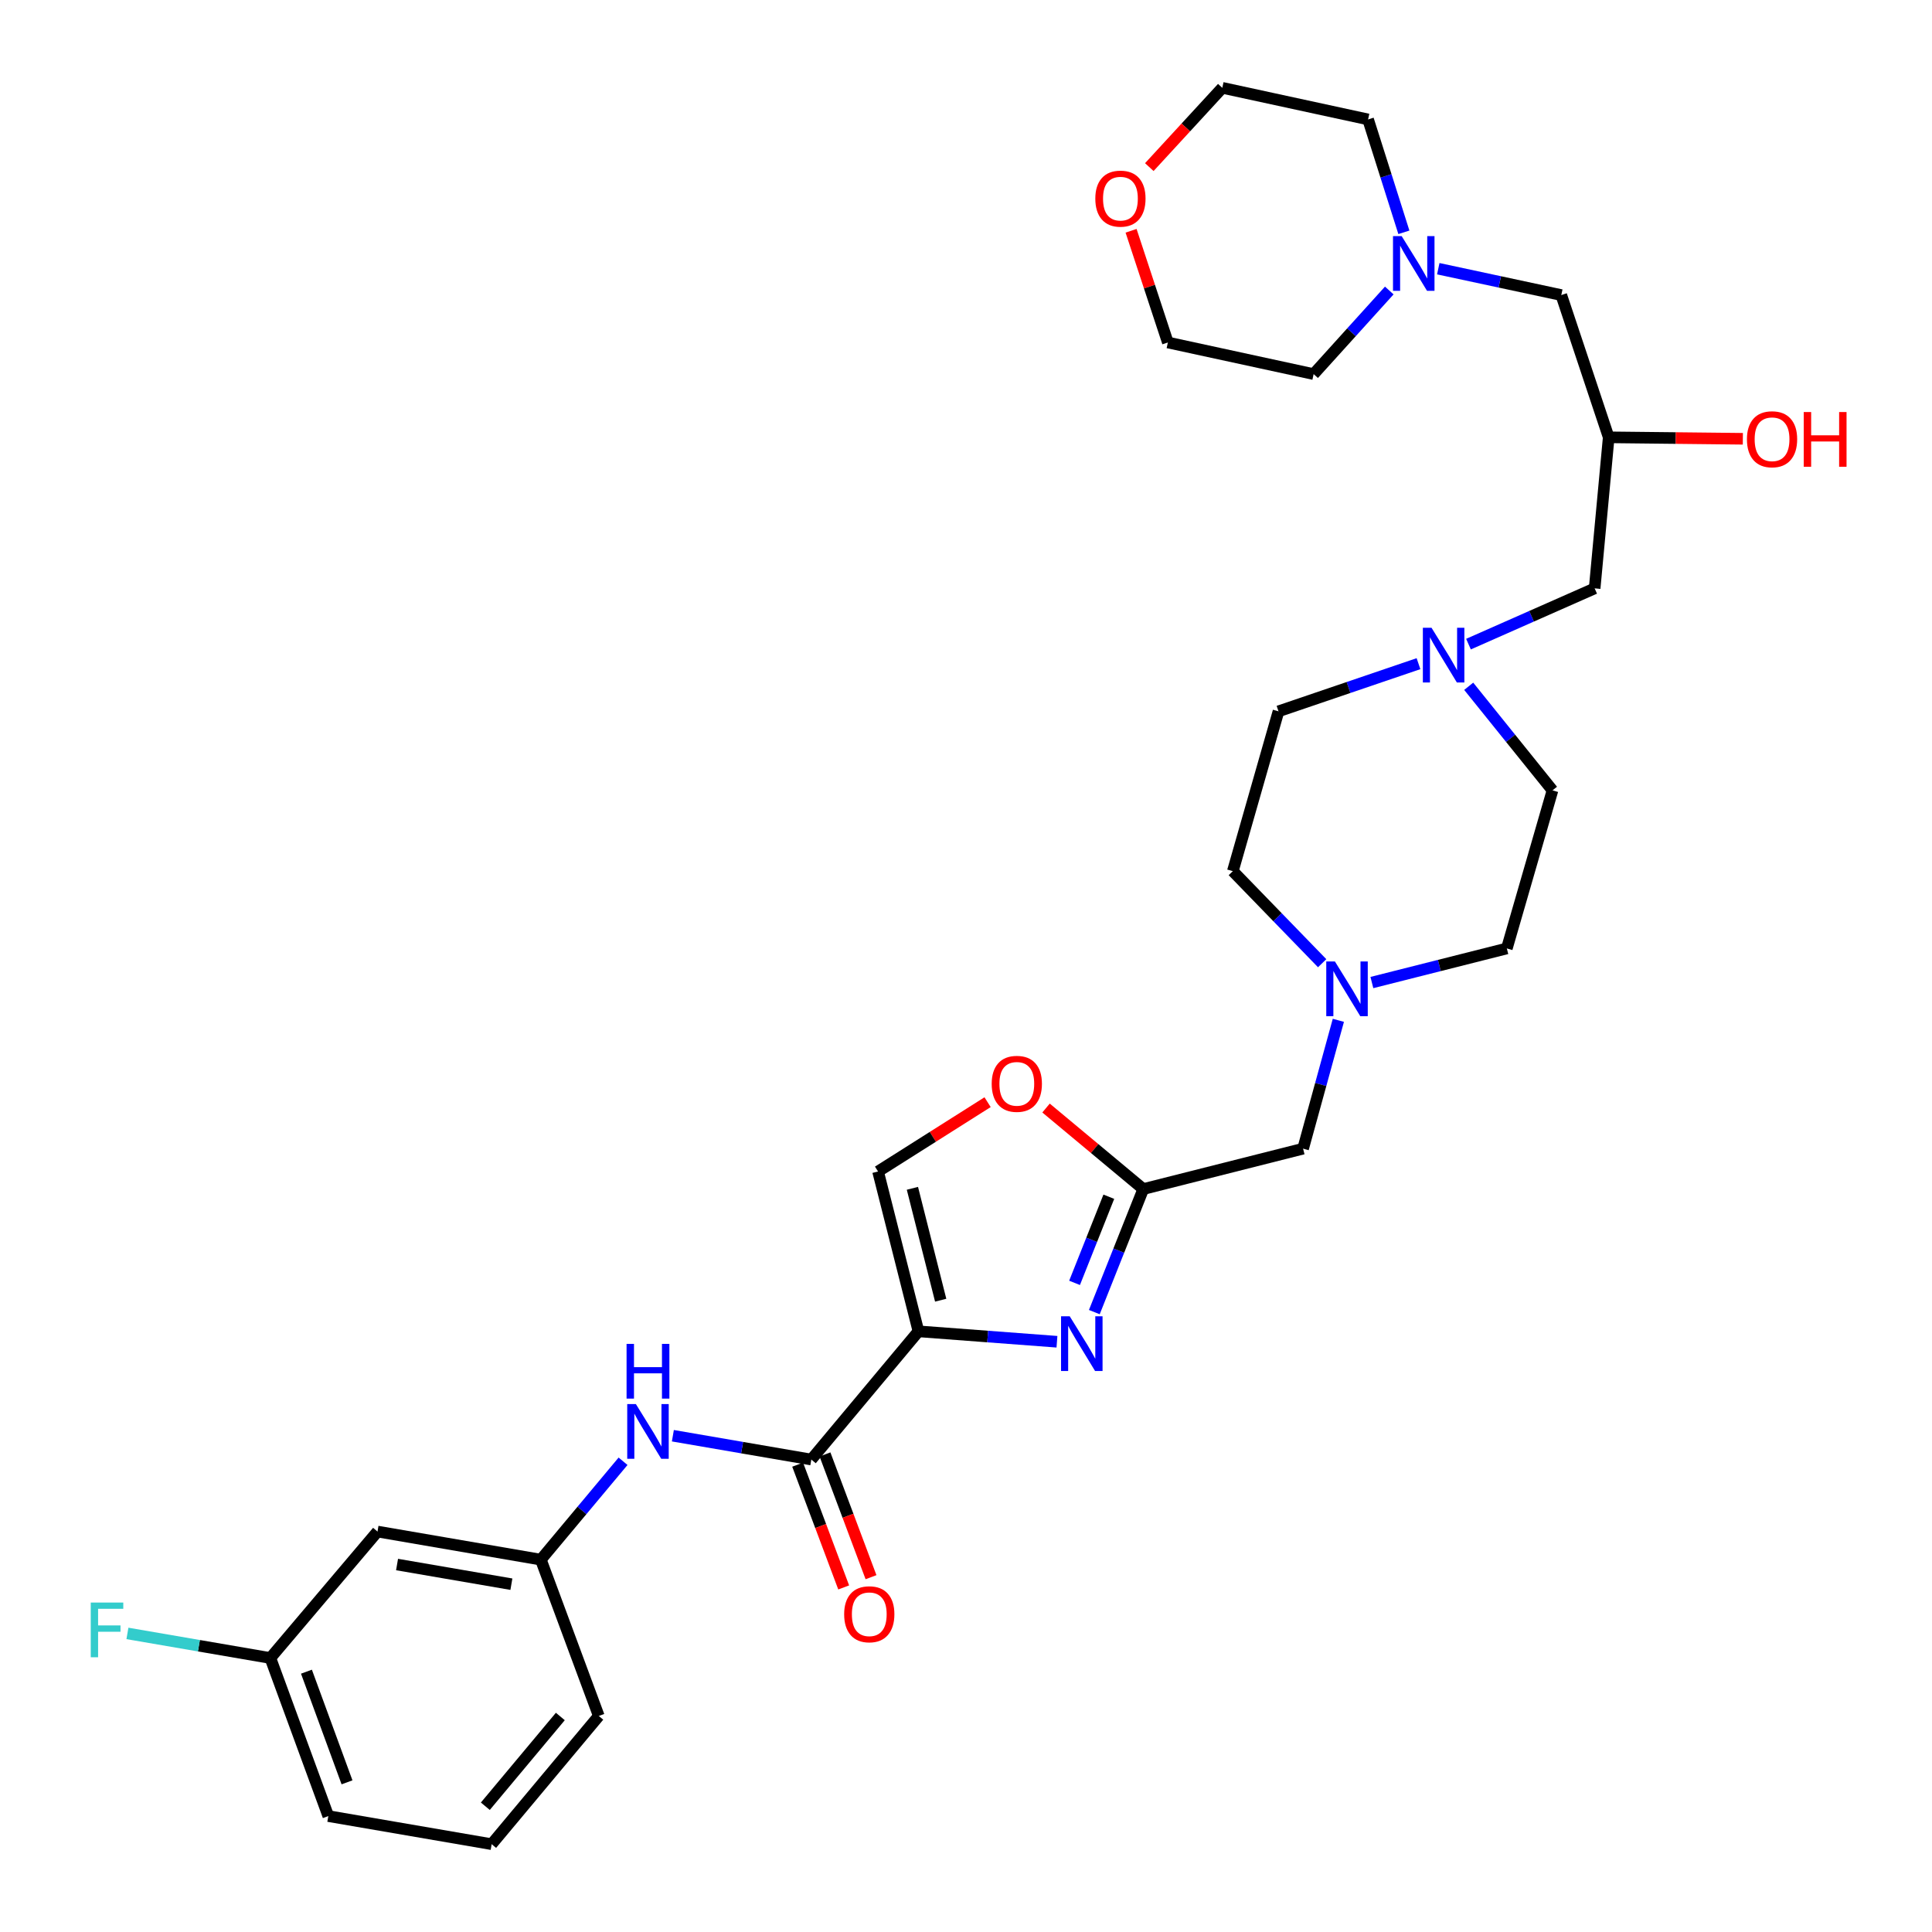 <?xml version='1.0' encoding='iso-8859-1'?>
<svg version='1.1' baseProfile='full'
              xmlns='http://www.w3.org/2000/svg'
                      xmlns:rdkit='http://www.rdkit.org/xml'
                      xmlns:xlink='http://www.w3.org/1999/xlink'
                  xml:space='preserve'
width='1000px' height='1000px' viewBox='0 0 1000 1000'>
<!-- END OF HEADER -->
<rect style='opacity:1.0;fill:#FFFFFF;stroke:none' width='1000' height='1000' x='0' y='0'> </rect>
<path class='bond-0' d='M 734.214,343.514 L 697.983,355.847' style='fill:none;fill-rule:evenodd;stroke:#0000FF;stroke-width:6px;stroke-linecap:butt;stroke-linejoin:miter;stroke-opacity:1' />
<path class='bond-0' d='M 697.983,355.847 L 661.751,368.181' style='fill:none;fill-rule:evenodd;stroke:#000000;stroke-width:6px;stroke-linecap:butt;stroke-linejoin:miter;stroke-opacity:1' />
<path class='bond-1' d='M 760.088,333.4 L 792.738,318.973' style='fill:none;fill-rule:evenodd;stroke:#0000FF;stroke-width:6px;stroke-linecap:butt;stroke-linejoin:miter;stroke-opacity:1' />
<path class='bond-1' d='M 792.738,318.973 L 825.388,304.545' style='fill:none;fill-rule:evenodd;stroke:#000000;stroke-width:6px;stroke-linecap:butt;stroke-linejoin:miter;stroke-opacity:1' />
<path class='bond-2' d='M 760.198,355.221 L 781.885,382.157' style='fill:none;fill-rule:evenodd;stroke:#0000FF;stroke-width:6px;stroke-linecap:butt;stroke-linejoin:miter;stroke-opacity:1' />
<path class='bond-2' d='M 781.885,382.157 L 803.572,409.094' style='fill:none;fill-rule:evenodd;stroke:#000000;stroke-width:6px;stroke-linecap:butt;stroke-linejoin:miter;stroke-opacity:1' />
<path class='bond-3' d='M 825.388,304.545 L 832.663,226.36' style='fill:none;fill-rule:evenodd;stroke:#000000;stroke-width:6px;stroke-linecap:butt;stroke-linejoin:miter;stroke-opacity:1' />
<path class='bond-4' d='M 832.663,226.36 L 867.379,226.735' style='fill:none;fill-rule:evenodd;stroke:#000000;stroke-width:6px;stroke-linecap:butt;stroke-linejoin:miter;stroke-opacity:1' />
<path class='bond-4' d='M 867.379,226.735 L 902.095,227.111' style='fill:none;fill-rule:evenodd;stroke:#FF0000;stroke-width:6px;stroke-linecap:butt;stroke-linejoin:miter;stroke-opacity:1' />
<path class='bond-5' d='M 832.663,226.36 L 808.12,152.731' style='fill:none;fill-rule:evenodd;stroke:#000000;stroke-width:6px;stroke-linecap:butt;stroke-linejoin:miter;stroke-opacity:1' />
<path class='bond-6' d='M 808.12,152.731 L 776.284,145.906' style='fill:none;fill-rule:evenodd;stroke:#000000;stroke-width:6px;stroke-linecap:butt;stroke-linejoin:miter;stroke-opacity:1' />
<path class='bond-6' d='M 776.284,145.906 L 744.448,139.081' style='fill:none;fill-rule:evenodd;stroke:#0000FF;stroke-width:6px;stroke-linecap:butt;stroke-linejoin:miter;stroke-opacity:1' />
<path class='bond-7' d='M 726.646,120.245 L 717.382,91.031' style='fill:none;fill-rule:evenodd;stroke:#0000FF;stroke-width:6px;stroke-linecap:butt;stroke-linejoin:miter;stroke-opacity:1' />
<path class='bond-7' d='M 717.382,91.031 L 708.119,61.817' style='fill:none;fill-rule:evenodd;stroke:#000000;stroke-width:6px;stroke-linecap:butt;stroke-linejoin:miter;stroke-opacity:1' />
<path class='bond-8' d='M 719.085,150.365 L 699.509,172' style='fill:none;fill-rule:evenodd;stroke:#0000FF;stroke-width:6px;stroke-linecap:butt;stroke-linejoin:miter;stroke-opacity:1' />
<path class='bond-8' d='M 699.509,172 L 679.934,193.636' style='fill:none;fill-rule:evenodd;stroke:#000000;stroke-width:6px;stroke-linecap:butt;stroke-linejoin:miter;stroke-opacity:1' />
<path class='bond-9' d='M 708.119,61.817 L 632.66,45.455' style='fill:none;fill-rule:evenodd;stroke:#000000;stroke-width:6px;stroke-linecap:butt;stroke-linejoin:miter;stroke-opacity:1' />
<path class='bond-10' d='M 139.937,858.186 L 169.934,940.004' style='fill:none;fill-rule:evenodd;stroke:#000000;stroke-width:6px;stroke-linecap:butt;stroke-linejoin:miter;stroke-opacity:1' />
<path class='bond-10' d='M 158.617,865.26 L 179.615,922.533' style='fill:none;fill-rule:evenodd;stroke:#000000;stroke-width:6px;stroke-linecap:butt;stroke-linejoin:miter;stroke-opacity:1' />
<path class='bond-11' d='M 139.937,858.186 L 195.392,792.729' style='fill:none;fill-rule:evenodd;stroke:#000000;stroke-width:6px;stroke-linecap:butt;stroke-linejoin:miter;stroke-opacity:1' />
<path class='bond-12' d='M 139.937,858.186 L 102.946,851.82' style='fill:none;fill-rule:evenodd;stroke:#000000;stroke-width:6px;stroke-linecap:butt;stroke-linejoin:miter;stroke-opacity:1' />
<path class='bond-12' d='M 102.946,851.82 L 65.956,845.454' style='fill:none;fill-rule:evenodd;stroke:#33CCCC;stroke-width:6px;stroke-linecap:butt;stroke-linejoin:miter;stroke-opacity:1' />
<path class='bond-13' d='M 419.937,755.457 L 384.107,749.291' style='fill:none;fill-rule:evenodd;stroke:#000000;stroke-width:6px;stroke-linecap:butt;stroke-linejoin:miter;stroke-opacity:1' />
<path class='bond-13' d='M 384.107,749.291 L 348.276,743.125' style='fill:none;fill-rule:evenodd;stroke:#0000FF;stroke-width:6px;stroke-linecap:butt;stroke-linejoin:miter;stroke-opacity:1' />
<path class='bond-14' d='M 412.866,758.109 L 424.78,789.88' style='fill:none;fill-rule:evenodd;stroke:#000000;stroke-width:6px;stroke-linecap:butt;stroke-linejoin:miter;stroke-opacity:1' />
<path class='bond-14' d='M 424.78,789.88 L 436.693,821.651' style='fill:none;fill-rule:evenodd;stroke:#FF0000;stroke-width:6px;stroke-linecap:butt;stroke-linejoin:miter;stroke-opacity:1' />
<path class='bond-14' d='M 427.008,752.806 L 438.921,784.577' style='fill:none;fill-rule:evenodd;stroke:#000000;stroke-width:6px;stroke-linecap:butt;stroke-linejoin:miter;stroke-opacity:1' />
<path class='bond-14' d='M 438.921,784.577 L 450.835,816.348' style='fill:none;fill-rule:evenodd;stroke:#FF0000;stroke-width:6px;stroke-linecap:butt;stroke-linejoin:miter;stroke-opacity:1' />
<path class='bond-15' d='M 419.937,755.457 L 475.392,689.095' style='fill:none;fill-rule:evenodd;stroke:#000000;stroke-width:6px;stroke-linecap:butt;stroke-linejoin:miter;stroke-opacity:1' />
<path class='bond-16' d='M 322.49,756.348 L 301.213,781.809' style='fill:none;fill-rule:evenodd;stroke:#0000FF;stroke-width:6px;stroke-linecap:butt;stroke-linejoin:miter;stroke-opacity:1' />
<path class='bond-16' d='M 301.213,781.809 L 279.937,807.27' style='fill:none;fill-rule:evenodd;stroke:#000000;stroke-width:6px;stroke-linecap:butt;stroke-linejoin:miter;stroke-opacity:1' />
<path class='bond-17' d='M 169.934,940.004 L 254.479,954.545' style='fill:none;fill-rule:evenodd;stroke:#000000;stroke-width:6px;stroke-linecap:butt;stroke-linejoin:miter;stroke-opacity:1' />
<path class='bond-18' d='M 710.084,508.562 L 745.01,499.737' style='fill:none;fill-rule:evenodd;stroke:#0000FF;stroke-width:6px;stroke-linecap:butt;stroke-linejoin:miter;stroke-opacity:1' />
<path class='bond-18' d='M 745.01,499.737 L 779.935,490.913' style='fill:none;fill-rule:evenodd;stroke:#000000;stroke-width:6px;stroke-linecap:butt;stroke-linejoin:miter;stroke-opacity:1' />
<path class='bond-19' d='M 692.731,528.119 L 683.606,561.333' style='fill:none;fill-rule:evenodd;stroke:#0000FF;stroke-width:6px;stroke-linecap:butt;stroke-linejoin:miter;stroke-opacity:1' />
<path class='bond-19' d='M 683.606,561.333 L 674.48,594.547' style='fill:none;fill-rule:evenodd;stroke:#000000;stroke-width:6px;stroke-linecap:butt;stroke-linejoin:miter;stroke-opacity:1' />
<path class='bond-20' d='M 684.349,498.558 L 661.232,474.732' style='fill:none;fill-rule:evenodd;stroke:#0000FF;stroke-width:6px;stroke-linecap:butt;stroke-linejoin:miter;stroke-opacity:1' />
<path class='bond-20' d='M 661.232,474.732 L 638.114,450.906' style='fill:none;fill-rule:evenodd;stroke:#000000;stroke-width:6px;stroke-linecap:butt;stroke-linejoin:miter;stroke-opacity:1' />
<path class='bond-21' d='M 638.114,450.906 L 661.751,368.181' style='fill:none;fill-rule:evenodd;stroke:#000000;stroke-width:6px;stroke-linecap:butt;stroke-linejoin:miter;stroke-opacity:1' />
<path class='bond-22' d='M 511.174,570.481 L 482.828,588.421' style='fill:none;fill-rule:evenodd;stroke:#FF0000;stroke-width:6px;stroke-linecap:butt;stroke-linejoin:miter;stroke-opacity:1' />
<path class='bond-22' d='M 482.828,588.421 L 454.482,606.362' style='fill:none;fill-rule:evenodd;stroke:#000000;stroke-width:6px;stroke-linecap:butt;stroke-linejoin:miter;stroke-opacity:1' />
<path class='bond-23' d='M 541.429,573.517 L 566.592,594.487' style='fill:none;fill-rule:evenodd;stroke:#FF0000;stroke-width:6px;stroke-linecap:butt;stroke-linejoin:miter;stroke-opacity:1' />
<path class='bond-23' d='M 566.592,594.487 L 591.755,615.457' style='fill:none;fill-rule:evenodd;stroke:#000000;stroke-width:6px;stroke-linecap:butt;stroke-linejoin:miter;stroke-opacity:1' />
<path class='bond-24' d='M 454.482,606.362 L 475.392,689.095' style='fill:none;fill-rule:evenodd;stroke:#000000;stroke-width:6px;stroke-linecap:butt;stroke-linejoin:miter;stroke-opacity:1' />
<path class='bond-24' d='M 472.262,615.071 L 486.898,672.984' style='fill:none;fill-rule:evenodd;stroke:#000000;stroke-width:6px;stroke-linecap:butt;stroke-linejoin:miter;stroke-opacity:1' />
<path class='bond-25' d='M 475.392,689.095 L 511.235,691.791' style='fill:none;fill-rule:evenodd;stroke:#000000;stroke-width:6px;stroke-linecap:butt;stroke-linejoin:miter;stroke-opacity:1' />
<path class='bond-25' d='M 511.235,691.791 L 547.078,694.487' style='fill:none;fill-rule:evenodd;stroke:#0000FF;stroke-width:6px;stroke-linecap:butt;stroke-linejoin:miter;stroke-opacity:1' />
<path class='bond-26' d='M 566.425,679.143 L 579.09,647.3' style='fill:none;fill-rule:evenodd;stroke:#0000FF;stroke-width:6px;stroke-linecap:butt;stroke-linejoin:miter;stroke-opacity:1' />
<path class='bond-26' d='M 579.09,647.3 L 591.755,615.457' style='fill:none;fill-rule:evenodd;stroke:#000000;stroke-width:6px;stroke-linecap:butt;stroke-linejoin:miter;stroke-opacity:1' />
<path class='bond-26' d='M 556.191,664.008 L 565.056,641.718' style='fill:none;fill-rule:evenodd;stroke:#0000FF;stroke-width:6px;stroke-linecap:butt;stroke-linejoin:miter;stroke-opacity:1' />
<path class='bond-26' d='M 565.056,641.718 L 573.922,619.428' style='fill:none;fill-rule:evenodd;stroke:#000000;stroke-width:6px;stroke-linecap:butt;stroke-linejoin:miter;stroke-opacity:1' />
<path class='bond-27' d='M 591.755,615.457 L 674.48,594.547' style='fill:none;fill-rule:evenodd;stroke:#000000;stroke-width:6px;stroke-linecap:butt;stroke-linejoin:miter;stroke-opacity:1' />
<path class='bond-28' d='M 779.935,490.913 L 803.572,409.094' style='fill:none;fill-rule:evenodd;stroke:#000000;stroke-width:6px;stroke-linecap:butt;stroke-linejoin:miter;stroke-opacity:1' />
<path class='bond-29' d='M 254.479,954.545 L 309.934,888.183' style='fill:none;fill-rule:evenodd;stroke:#000000;stroke-width:6px;stroke-linecap:butt;stroke-linejoin:miter;stroke-opacity:1' />
<path class='bond-29' d='M 251.208,934.906 L 290.026,888.452' style='fill:none;fill-rule:evenodd;stroke:#000000;stroke-width:6px;stroke-linecap:butt;stroke-linejoin:miter;stroke-opacity:1' />
<path class='bond-30' d='M 309.934,888.183 L 279.937,807.27' style='fill:none;fill-rule:evenodd;stroke:#000000;stroke-width:6px;stroke-linecap:butt;stroke-linejoin:miter;stroke-opacity:1' />
<path class='bond-31' d='M 279.937,807.27 L 195.392,792.729' style='fill:none;fill-rule:evenodd;stroke:#000000;stroke-width:6px;stroke-linecap:butt;stroke-linejoin:miter;stroke-opacity:1' />
<path class='bond-31' d='M 264.695,819.974 L 205.513,809.795' style='fill:none;fill-rule:evenodd;stroke:#000000;stroke-width:6px;stroke-linecap:butt;stroke-linejoin:miter;stroke-opacity:1' />
<path class='bond-32' d='M 632.66,45.455 L 613.77,65.975' style='fill:none;fill-rule:evenodd;stroke:#000000;stroke-width:6px;stroke-linecap:butt;stroke-linejoin:miter;stroke-opacity:1' />
<path class='bond-32' d='M 613.77,65.975 L 594.879,86.495' style='fill:none;fill-rule:evenodd;stroke:#FF0000;stroke-width:6px;stroke-linecap:butt;stroke-linejoin:miter;stroke-opacity:1' />
<path class='bond-33' d='M 585.44,119.452 L 594.962,148.363' style='fill:none;fill-rule:evenodd;stroke:#FF0000;stroke-width:6px;stroke-linecap:butt;stroke-linejoin:miter;stroke-opacity:1' />
<path class='bond-33' d='M 594.962,148.363 L 604.484,177.274' style='fill:none;fill-rule:evenodd;stroke:#000000;stroke-width:6px;stroke-linecap:butt;stroke-linejoin:miter;stroke-opacity:1' />
<path class='bond-34' d='M 604.484,177.274 L 679.934,193.636' style='fill:none;fill-rule:evenodd;stroke:#000000;stroke-width:6px;stroke-linecap:butt;stroke-linejoin:miter;stroke-opacity:1' />
<path  class='atom-0' d='M 740.951 324.93
L 750.231 339.93
Q 751.151 341.41, 752.631 344.09
Q 754.111 346.77, 754.191 346.93
L 754.191 324.93
L 757.951 324.93
L 757.951 353.25
L 754.071 353.25
L 744.111 336.85
Q 742.951 334.93, 741.711 332.73
Q 740.511 330.53, 740.151 329.85
L 740.151 353.25
L 736.471 353.25
L 736.471 324.93
L 740.951 324.93
' fill='#0000FF'/>
<path  class='atom-3' d='M 904.209 227.354
Q 904.209 220.554, 907.569 216.754
Q 910.929 212.954, 917.209 212.954
Q 923.489 212.954, 926.849 216.754
Q 930.209 220.554, 930.209 227.354
Q 930.209 234.234, 926.809 238.154
Q 923.409 242.034, 917.209 242.034
Q 910.969 242.034, 907.569 238.154
Q 904.209 234.274, 904.209 227.354
M 917.209 238.834
Q 921.529 238.834, 923.849 235.954
Q 926.209 233.034, 926.209 227.354
Q 926.209 221.794, 923.849 218.994
Q 921.529 216.154, 917.209 216.154
Q 912.889 216.154, 910.529 218.954
Q 908.209 221.754, 908.209 227.354
Q 908.209 233.074, 910.529 235.954
Q 912.889 238.834, 917.209 238.834
' fill='#FF0000'/>
<path  class='atom-3' d='M 933.609 213.274
L 937.449 213.274
L 937.449 225.314
L 951.929 225.314
L 951.929 213.274
L 955.769 213.274
L 955.769 241.594
L 951.929 241.594
L 951.929 228.514
L 937.449 228.514
L 937.449 241.594
L 933.609 241.594
L 933.609 213.274
' fill='#FF0000'/>
<path  class='atom-5' d='M 725.496 122.2
L 734.776 137.2
Q 735.696 138.68, 737.176 141.36
Q 738.656 144.04, 738.736 144.2
L 738.736 122.2
L 742.496 122.2
L 742.496 150.52
L 738.616 150.52
L 728.656 134.12
Q 727.496 132.2, 726.256 130
Q 725.056 127.8, 724.696 127.12
L 724.696 150.52
L 721.016 150.52
L 721.016 122.2
L 725.496 122.2
' fill='#0000FF'/>
<path  class='atom-9' d='M 329.132 726.748
L 338.412 741.748
Q 339.332 743.228, 340.812 745.908
Q 342.292 748.588, 342.372 748.748
L 342.372 726.748
L 346.132 726.748
L 346.132 755.068
L 342.252 755.068
L 332.292 738.668
Q 331.132 736.748, 329.892 734.548
Q 328.692 732.348, 328.332 731.668
L 328.332 755.068
L 324.652 755.068
L 324.652 726.748
L 329.132 726.748
' fill='#0000FF'/>
<path  class='atom-9' d='M 324.312 695.596
L 328.152 695.596
L 328.152 707.636
L 342.632 707.636
L 342.632 695.596
L 346.472 695.596
L 346.472 723.916
L 342.632 723.916
L 342.632 710.836
L 328.152 710.836
L 328.152 723.916
L 324.312 723.916
L 324.312 695.596
' fill='#0000FF'/>
<path  class='atom-10' d='M 436.934 835.535
Q 436.934 828.735, 440.294 824.935
Q 443.654 821.135, 449.934 821.135
Q 456.214 821.135, 459.574 824.935
Q 462.934 828.735, 462.934 835.535
Q 462.934 842.415, 459.534 846.335
Q 456.134 850.215, 449.934 850.215
Q 443.694 850.215, 440.294 846.335
Q 436.934 842.455, 436.934 835.535
M 449.934 847.015
Q 454.254 847.015, 456.574 844.135
Q 458.934 841.215, 458.934 835.535
Q 458.934 829.975, 456.574 827.175
Q 454.254 824.335, 449.934 824.335
Q 445.614 824.335, 443.254 827.135
Q 440.934 829.935, 440.934 835.535
Q 440.934 841.255, 443.254 844.135
Q 445.614 847.015, 449.934 847.015
' fill='#FF0000'/>
<path  class='atom-12' d='M 690.951 497.654
L 700.231 512.654
Q 701.151 514.134, 702.631 516.814
Q 704.111 519.494, 704.191 519.654
L 704.191 497.654
L 707.951 497.654
L 707.951 525.974
L 704.071 525.974
L 694.111 509.574
Q 692.951 507.654, 691.711 505.454
Q 690.511 503.254, 690.151 502.574
L 690.151 525.974
L 686.471 525.974
L 686.471 497.654
L 690.951 497.654
' fill='#0000FF'/>
<path  class='atom-14' d='M 513.299 560.989
Q 513.299 554.189, 516.659 550.389
Q 520.019 546.589, 526.299 546.589
Q 532.579 546.589, 535.939 550.389
Q 539.299 554.189, 539.299 560.989
Q 539.299 567.869, 535.899 571.789
Q 532.499 575.669, 526.299 575.669
Q 520.059 575.669, 516.659 571.789
Q 513.299 567.909, 513.299 560.989
M 526.299 572.469
Q 530.619 572.469, 532.939 569.589
Q 535.299 566.669, 535.299 560.989
Q 535.299 555.429, 532.939 552.629
Q 530.619 549.789, 526.299 549.789
Q 521.979 549.789, 519.619 552.589
Q 517.299 555.389, 517.299 560.989
Q 517.299 566.709, 519.619 569.589
Q 521.979 572.469, 526.299 572.469
' fill='#FF0000'/>
<path  class='atom-17' d='M 553.678 681.295
L 562.958 696.295
Q 563.878 697.775, 565.358 700.455
Q 566.838 703.135, 566.918 703.295
L 566.918 681.295
L 570.678 681.295
L 570.678 709.615
L 566.798 709.615
L 556.838 693.215
Q 555.678 691.295, 554.438 689.095
Q 553.238 686.895, 552.878 686.215
L 552.878 709.615
L 549.198 709.615
L 549.198 681.295
L 553.678 681.295
' fill='#0000FF'/>
<path  class='atom-27' d='M 46.971 829.476
L 63.811 829.476
L 63.811 832.716
L 50.771 832.716
L 50.771 841.316
L 62.371 841.316
L 62.371 844.596
L 50.771 844.596
L 50.771 857.796
L 46.971 857.796
L 46.971 829.476
' fill='#33CCCC'/>
<path  class='atom-29' d='M 566.933 102.81
Q 566.933 96.01, 570.293 92.21
Q 573.653 88.41, 579.933 88.41
Q 586.213 88.41, 589.573 92.21
Q 592.933 96.01, 592.933 102.81
Q 592.933 109.69, 589.533 113.61
Q 586.133 117.49, 579.933 117.49
Q 573.693 117.49, 570.293 113.61
Q 566.933 109.73, 566.933 102.81
M 579.933 114.29
Q 584.253 114.29, 586.573 111.41
Q 588.933 108.49, 588.933 102.81
Q 588.933 97.25, 586.573 94.45
Q 584.253 91.61, 579.933 91.61
Q 575.613 91.61, 573.253 94.41
Q 570.933 97.21, 570.933 102.81
Q 570.933 108.53, 573.253 111.41
Q 575.613 114.29, 579.933 114.29
' fill='#FF0000'/>
</svg>
